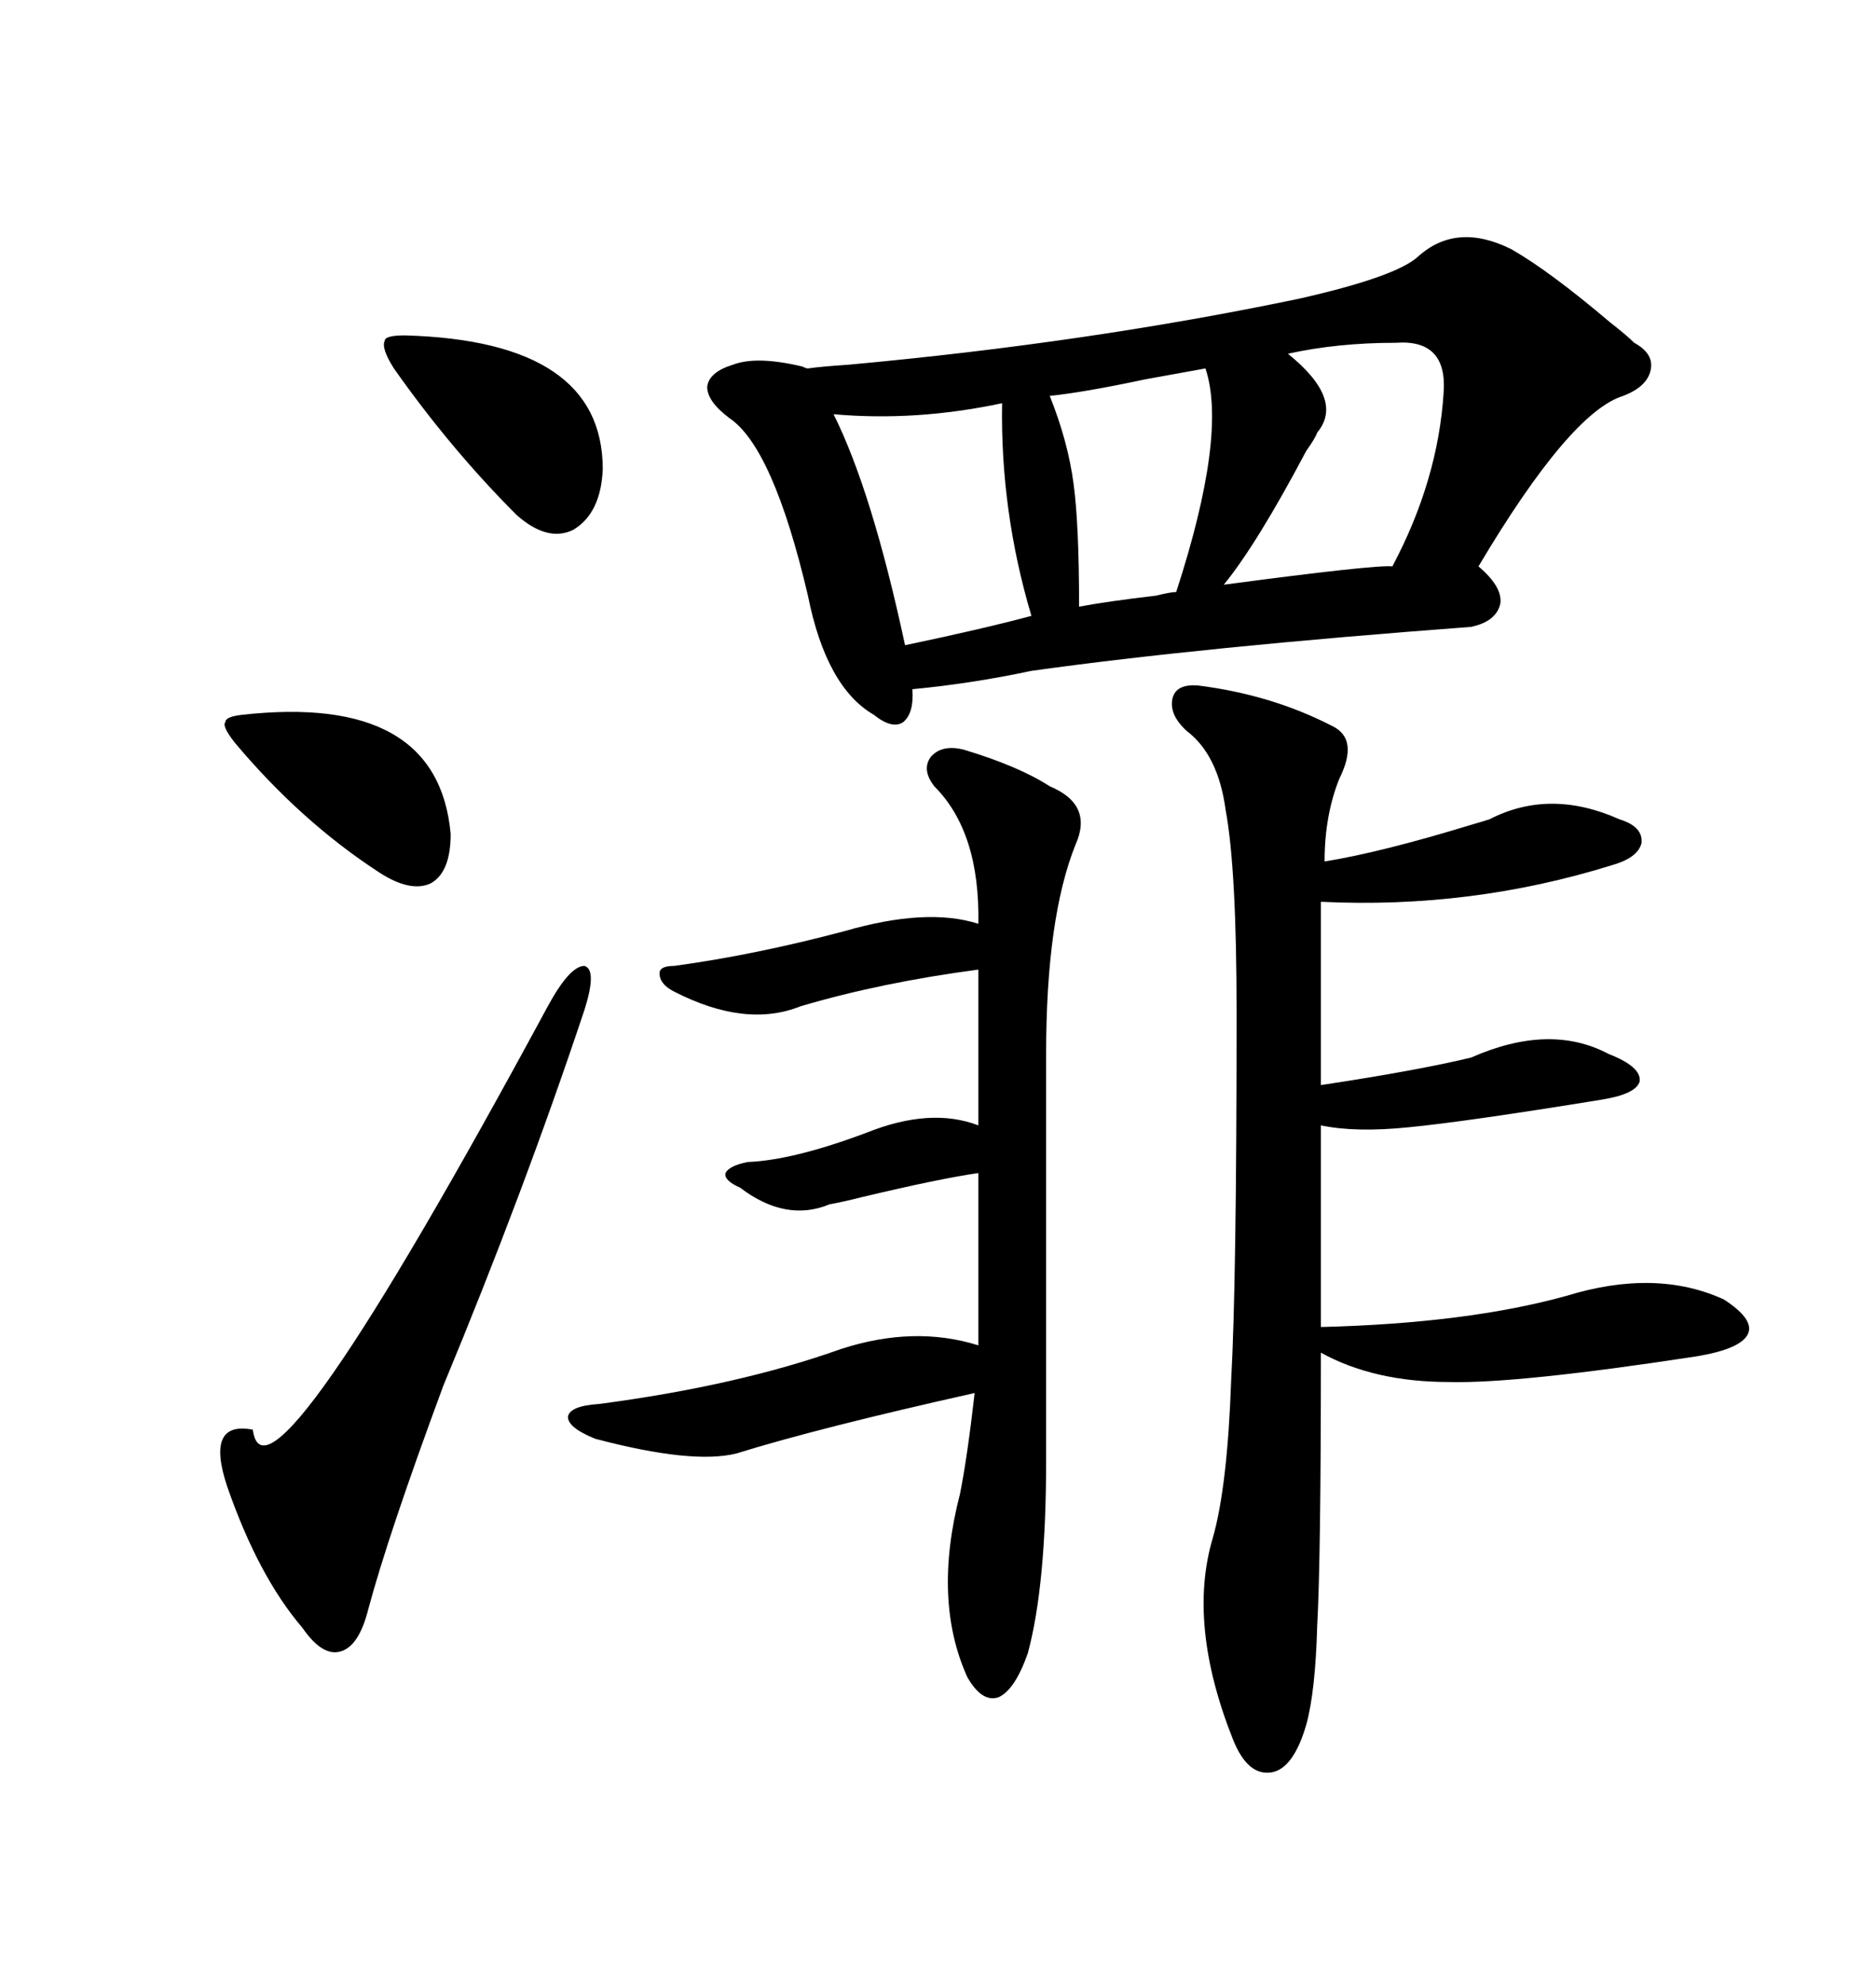 <svg xmlns="http://www.w3.org/2000/svg" xmlns:xlink="http://www.w3.org/1999/xlink" width="300" height="317.285"><path d="M226.76 41.02L226.76 41.02Q232.91 35.45 241.70 39.84L241.70 39.84Q247.85 43.36 257.52 51.56L257.52 51.56Q260.16 53.61 261.33 54.79L261.33 54.79Q264.55 56.54 263.96 59.18L263.96 59.18Q263.38 61.82 259.57 63.28L259.57 63.28Q251.07 65.92 236.43 90.53L236.43 90.53Q240.23 93.75 239.94 96.39L239.94 96.39Q239.36 99.32 235.25 100.20L235.25 100.20Q192.19 103.42 164.94 107.23L164.94 107.23Q155.27 109.28 145.90 110.16L145.90 110.16Q146.19 113.96 144.43 115.43L144.43 115.43Q142.68 116.60 139.75 114.26L139.75 114.26Q132.13 109.86 129.20 95.21L129.20 95.21Q123.63 71.48 116.60 66.80L116.60 66.80Q113.09 64.16 113.09 61.82L113.09 61.82Q113.38 59.47 117.19 58.30L117.19 58.30Q121.00 56.84 128.32 58.59L128.32 58.59Q128.91 58.89 129.20 58.89L129.20 58.89Q131.25 58.59 135.64 58.30L135.64 58.30Q174.02 54.79 207.71 47.75L207.71 47.75Q223.24 44.24 226.76 41.02ZM191.60 109.57L191.60 109.57Q203.32 111.04 212.99 116.02L212.99 116.02Q217.38 118.07 214.16 124.51L214.16 124.51Q211.82 130.37 211.82 137.70L211.82 137.70Q220.90 136.23 235.25 131.84L235.25 131.84Q237.30 131.25 238.18 130.96L238.18 130.96Q247.85 125.98 258.98 130.96L258.98 130.96Q262.79 132.13 262.50 134.77L262.50 134.77Q261.91 137.11 257.81 138.28L257.81 138.28Q235.25 145.31 211.23 144.14L211.23 144.14L211.23 173.44Q226.76 171.09 235.25 169.04L235.25 169.04Q247.85 163.48 257.23 168.46L257.23 168.46Q262.50 170.51 262.21 172.85L262.21 172.85Q261.62 174.90 256.05 175.78L256.05 175.78Q234.38 179.30 225.29 180.18L225.29 180.18Q216.80 181.05 211.23 179.88L211.23 179.88L211.23 212.11Q234.67 211.52 250.49 207.13L250.49 207.13Q264.84 202.73 275.68 207.71L275.68 207.71Q280.66 210.94 279.49 213.28L279.49 213.28Q278.32 215.63 271.29 216.80L271.29 216.80Q242.58 221.19 231.74 220.90L231.74 220.90Q219.73 220.90 211.23 216.21L211.23 216.21Q211.23 249.32 210.64 259.86L210.64 259.86Q210.35 270.41 208.89 275.68L208.89 275.68Q206.84 282.71 203.32 283.30L203.32 283.30Q199.51 283.89 197.17 278.03L197.17 278.03Q189.84 259.57 193.95 245.80L193.95 245.80Q196.29 237.60 196.88 220.61L196.88 220.61Q197.75 205.08 197.75 162.01L197.75 162.01Q197.75 138.87 196.00 129.49L196.00 129.49Q194.82 120.70 189.84 116.89L189.84 116.89Q186.91 114.26 187.50 111.62L187.50 111.62Q188.09 109.28 191.60 109.57ZM154.10 119.82L154.10 119.82Q162.89 122.46 167.87 125.68L167.87 125.68Q174.90 128.61 171.97 135.06L171.97 135.06Q167.29 146.78 167.29 168.46L167.29 168.46L167.29 233.50Q167.29 253.42 164.36 264.26L164.36 264.26Q162.30 270.12 159.67 271.29L159.67 271.29Q157.03 272.17 154.69 268.07L154.69 268.07Q149.12 255.76 153.52 238.77L153.52 238.77Q154.69 232.91 155.86 222.66L155.86 222.66Q130.96 228.22 117.77 232.32L117.77 232.32Q110.74 234.08 95.21 229.98L95.21 229.98Q90.82 228.22 90.82 226.46L90.82 226.46Q91.11 224.71 95.80 224.41L95.80 224.41Q118.07 221.48 134.47 215.63L134.47 215.63Q146.19 211.82 156.45 215.04L156.45 215.04L156.45 187.50Q150.29 188.38 137.99 191.31L137.99 191.31Q134.47 192.19 132.71 192.48L132.71 192.48Q125.68 195.41 118.36 189.84L118.36 189.84Q115.72 188.67 116.02 187.50L116.02 187.50Q116.60 186.33 119.53 185.74L119.53 185.74Q126.86 185.45 138.57 181.05L138.57 181.05Q148.83 176.95 156.45 179.88L156.45 179.88L156.45 154.98Q140.92 157.03 128.03 160.84L128.03 160.84Q119.24 164.36 107.81 158.50L107.81 158.50Q105.47 157.32 105.47 155.57L105.47 155.57Q105.47 154.39 107.81 154.39L107.81 154.39Q120.70 152.64 135.06 148.83L135.06 148.83Q148.24 145.02 156.45 147.66L156.45 147.66Q156.74 133.01 149.41 125.68L149.41 125.68Q147.36 123.05 148.83 121.00L148.83 121.00Q150.59 118.95 154.10 119.82ZM93.46 161.43L93.46 161.43Q83.79 190.43 70.90 221.48L70.90 221.48Q62.11 245.21 58.89 257.23L58.89 257.23Q57.42 263.09 54.49 263.96L54.49 263.96Q51.56 264.84 48.34 260.16L48.34 260.16Q41.31 251.95 36.33 237.60L36.33 237.60Q32.81 227.05 40.43 228.52L40.43 228.52Q42.48 244.34 87.60 160.84L87.60 160.84Q91.11 154.39 93.46 154.39L93.46 154.39Q95.51 154.98 93.46 161.43ZM223.24 54.79L223.24 54.79Q213.87 54.79 205.96 56.54L205.96 56.54Q215.04 63.87 210.64 69.14L210.64 69.14Q210.35 70.02 208.89 72.07L208.89 72.07Q200.98 87.01 195.70 93.46L195.70 93.46Q220.02 90.23 222.66 90.53L222.66 90.53Q229.98 76.76 230.86 62.70L230.86 62.70Q231.45 54.20 223.24 54.79ZM160.25 64.45L160.25 64.45Q146.48 67.38 133.30 66.21L133.30 66.21Q139.45 78.52 144.73 103.13L144.73 103.13Q157.32 100.49 164.94 98.44L164.94 98.44Q159.96 81.74 160.25 64.45ZM192.77 58.89L192.77 58.89Q189.55 59.47 183.11 60.64L183.11 60.64Q173.44 62.70 167.87 63.28L167.87 63.28Q170.80 70.61 171.68 77.34L171.68 77.34Q172.56 83.79 172.56 96.97L172.56 96.97Q177.25 96.09 184.86 95.21L184.86 95.21Q187.21 94.63 188.09 94.63L188.09 94.63Q196.29 69.43 192.77 58.89ZM64.75 53.61L64.75 53.61Q96.39 54.49 96.39 75L96.39 75Q96.09 82.03 91.70 84.67L91.70 84.67Q87.60 86.72 82.62 82.32L82.62 82.32Q72.07 71.78 62.99 58.89L62.99 58.89Q60.94 55.66 61.52 54.49L61.52 54.49Q61.52 53.61 64.75 53.61ZM38.67 114.26L38.67 114.26Q70.02 110.74 72.07 133.30L72.07 133.30Q72.07 139.45 68.85 141.21L68.85 141.21Q65.63 142.68 60.64 139.45L60.64 139.45Q48.05 131.25 37.50 118.65L37.50 118.65Q35.45 116.02 36.04 115.43L36.04 115.43Q36.04 114.55 38.67 114.26Z"/></svg>
